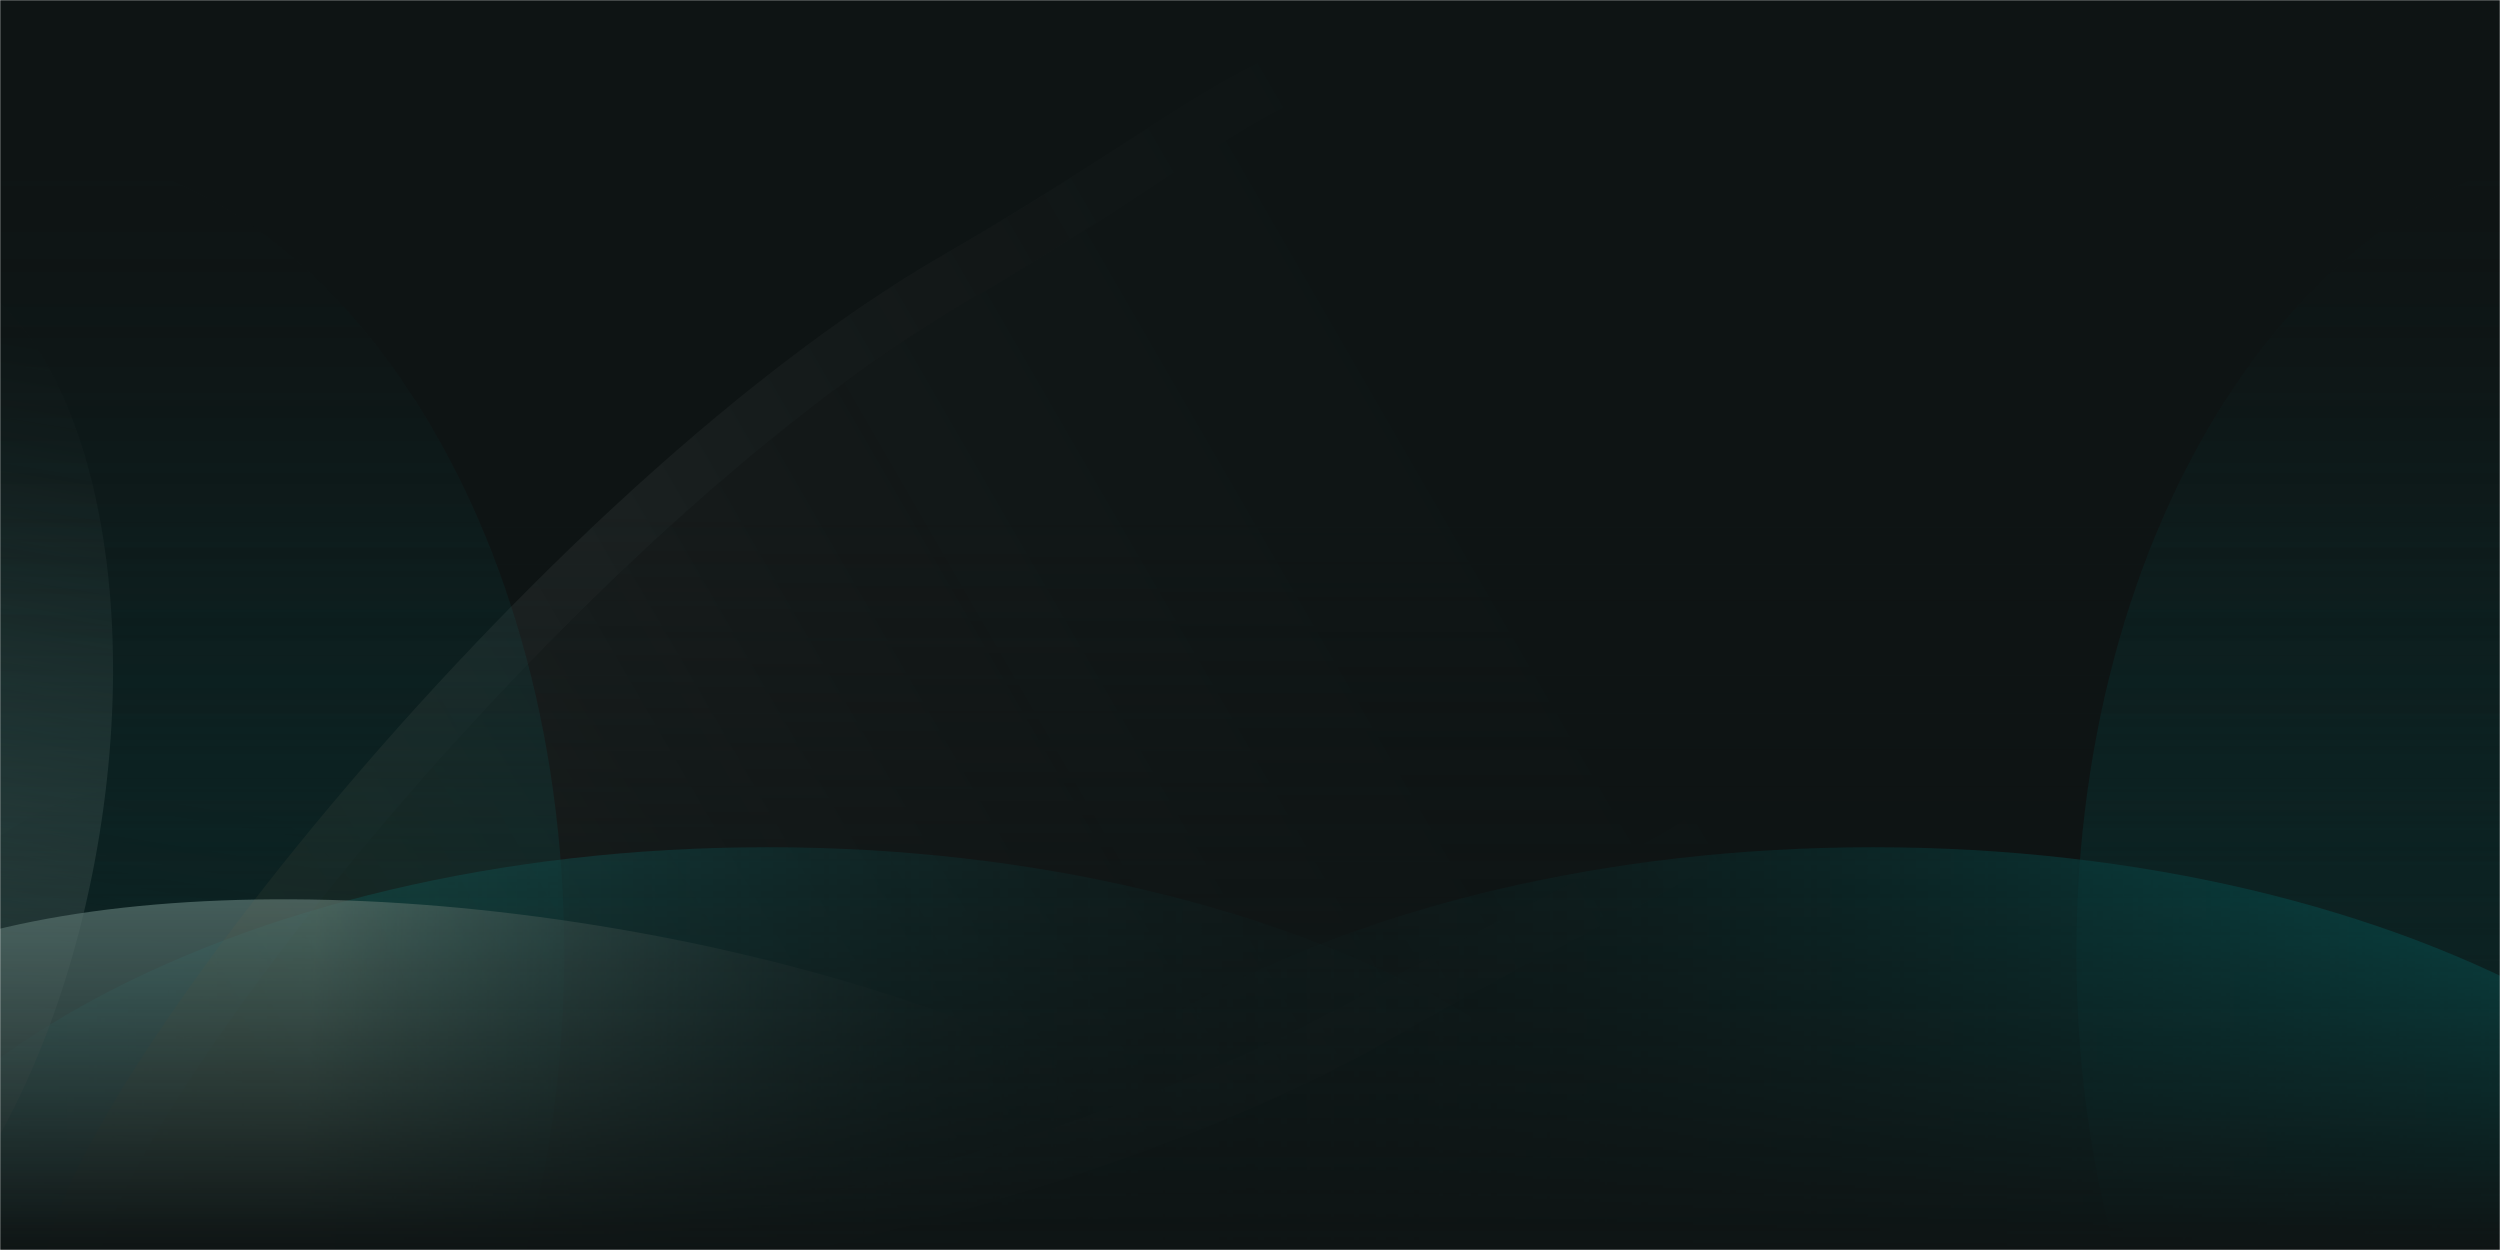 <svg width="1440" height="720" viewBox="0 0 1440 720" fill="none" xmlns="http://www.w3.org/2000/svg">
<g clip-path="url(#clip0_521_551)">
<mask id="mask0_521_551" style="mask-type:luminance" maskUnits="userSpaceOnUse" x="0" y="0" width="1440" height="720">
<path d="M1440 0H0V720H1440V0Z" fill="white"/>
</mask>
<g mask="url(#mask0_521_551)">
<path d="M1440 0H0V720H1440V0Z" fill="#0E1414"/>
<g filter="url(#filter0_f_521_551)">
<path d="M12 1012C184.865 1012 325 804.708 325 549C325 293.292 184.865 86 12 86C-160.865 86 -301 293.292 -301 549C-301 804.708 -160.865 1012 12 1012Z" fill="url(#paint0_linear_521_551)"/>
</g>
<g filter="url(#filter1_f_521_551)">
<path d="M1509 1012C1336.13 1012 1196 804.708 1196 549C1196 293.292 1336.13 86 1509 86C1681.87 86 1822 293.292 1822 549C1822 804.708 1681.87 1012 1509 1012Z" fill="url(#paint1_linear_521_551)"/>
</g>
<g filter="url(#filter2_f_521_551)">
<path d="M-117 801C-117 973.865 133.273 1114 442 1114C750.727 1114 1001 973.865 1001 801C1001 628.135 750.727 488 442 488C133.273 488 -117 628.135 -117 801Z" fill="url(#paint2_linear_521_551)"/>
</g>
<g filter="url(#filter3_f_521_551)">
<path d="M1638 801C1638 973.865 1387.73 1114 1079 1114C770.273 1114 520 973.865 520 801C520 628.135 770.273 488 1079 488C1387.73 488 1638 628.135 1638 801Z" fill="url(#paint3_linear_521_551)"/>
</g>
<g opacity="0.7" filter="url(#filter4_f_521_551)">
<path d="M-146.744 761.885C-61.551 775.732 29.783 649.936 57.255 480.912C84.727 311.888 37.935 163.642 -47.258 149.795C-132.451 135.948 -223.784 261.744 -251.256 430.768C-278.729 599.792 -231.937 748.038 -146.744 761.885Z" fill="url(#paint4_linear_521_551)"/>
</g>
<g opacity="0.3" filter="url(#filter5_f_521_551)">
<path d="M57.206 788.882C142.399 802.729 223.628 739.1 238.636 646.763C253.644 554.426 196.748 468.347 111.555 454.5C26.362 440.653 -54.867 504.282 -69.875 596.619C-84.883 688.956 -27.987 775.035 57.206 788.882Z" fill="url(#paint5_linear_521_551)"/>
</g>
<g opacity="0.7" filter="url(#filter6_f_521_551)">
<path d="M345.165 533.284C97.122 492.968 -116.124 535.139 -131.132 627.476C-146.14 719.813 42.772 827.349 290.815 867.666C538.858 907.982 752.104 865.811 767.112 773.474C782.12 681.137 593.208 573.6 345.165 533.284Z" fill="url(#paint6_linear_521_551)"/>
</g>
<g opacity="0.1" filter="url(#filter7_f_521_551)">
<path d="M543.613 146.653C791.618 3.467 763.561 -60.075 926.738 224.762C1089.92 509.598 1051.65 453.863 803.649 597.048C555.644 740.234 62.896 803.094 28.632 743.284C-5.632 683.473 295.608 289.839 543.613 146.653Z" fill="url(#paint7_linear_521_551)"/>
<path d="M551.113 159.643C594.354 134.678 629.64 111.876 658.562 93.186C671.247 84.99 682.708 77.584 693.079 71.133C710.348 60.392 724.462 52.368 736.7 47.13C748.897 41.909 758.33 39.856 766.371 40.186C781.448 40.805 797.311 50.176 820.964 81.327C844.435 112.239 872.745 160.688 913.723 232.218C954.706 303.756 982.341 352.741 997.381 388.743C1012.55 425.048 1012.91 443.694 1006.02 457.212C1002.37 464.372 995.998 471.532 985.528 479.495C975.013 487.491 961.15 495.721 943.338 505.324C932.213 511.321 919.574 517.833 905.514 525.077C875.308 540.64 838.545 559.581 796.149 584.058C674.407 654.346 491.255 705.479 333.547 731.49C254.831 744.472 183.163 751.077 129.384 750.803C102.42 750.665 80.558 748.796 64.768 745.384C56.866 743.676 51.021 741.692 46.993 739.668C42.835 737.579 41.762 736.027 41.647 735.827C41.524 735.611 40.727 733.882 41.015 729.228C41.295 724.721 42.523 718.666 45.018 710.979C50.004 695.616 59.365 675.791 72.776 652.431C99.522 605.84 141.167 547.261 191.846 485.774C293.382 362.589 429.353 229.941 551.113 159.643Z" stroke="url(#paint8_linear_521_551)" stroke-opacity="0.3" stroke-width="30"/>
</g>
<path d="M1440 293H0V720H1440V293Z" fill="url(#paint9_linear_521_551)"/>
</g>
</g>
<defs>
<filter id="filter0_f_521_551" x="-473" y="-86" width="970" height="1270" filterUnits="userSpaceOnUse" color-interpolation-filters="sRGB">
<feFlood flood-opacity="0" result="BackgroundImageFix"/>
<feBlend mode="normal" in="SourceGraphic" in2="BackgroundImageFix" result="shape"/>
<feGaussianBlur stdDeviation="86" result="effect1_foregroundBlur_521_551"/>
</filter>
<filter id="filter1_f_521_551" x="1024" y="-86" width="970" height="1270" filterUnits="userSpaceOnUse" color-interpolation-filters="sRGB">
<feFlood flood-opacity="0" result="BackgroundImageFix"/>
<feBlend mode="normal" in="SourceGraphic" in2="BackgroundImageFix" result="shape"/>
<feGaussianBlur stdDeviation="86" result="effect1_foregroundBlur_521_551"/>
</filter>
<filter id="filter2_f_521_551" x="-289" y="316" width="1462" height="970" filterUnits="userSpaceOnUse" color-interpolation-filters="sRGB">
<feFlood flood-opacity="0" result="BackgroundImageFix"/>
<feBlend mode="normal" in="SourceGraphic" in2="BackgroundImageFix" result="shape"/>
<feGaussianBlur stdDeviation="86" result="effect1_foregroundBlur_521_551"/>
</filter>
<filter id="filter3_f_521_551" x="348" y="316" width="1462" height="970" filterUnits="userSpaceOnUse" color-interpolation-filters="sRGB">
<feFlood flood-opacity="0" result="BackgroundImageFix"/>
<feBlend mode="normal" in="SourceGraphic" in2="BackgroundImageFix" result="shape"/>
<feGaussianBlur stdDeviation="86" result="effect1_foregroundBlur_521_551"/>
</filter>
<filter id="filter4_f_521_551" x="-431.122" y="-23.247" width="668.243" height="958.173" filterUnits="userSpaceOnUse" color-interpolation-filters="sRGB">
<feFlood flood-opacity="0" result="BackgroundImageFix"/>
<feBlend mode="normal" in="SourceGraphic" in2="BackgroundImageFix" result="shape"/>
<feGaussianBlur stdDeviation="86" result="effect1_foregroundBlur_521_551"/>
</filter>
<filter id="filter5_f_521_551" x="-244.277" y="280.607" width="657.314" height="682.167" filterUnits="userSpaceOnUse" color-interpolation-filters="sRGB">
<feFlood flood-opacity="0" result="BackgroundImageFix"/>
<feBlend mode="normal" in="SourceGraphic" in2="BackgroundImageFix" result="shape"/>
<feGaussianBlur stdDeviation="86" result="effect1_foregroundBlur_521_551"/>
</filter>
<filter id="filter6_f_521_551" x="-303.968" y="345.996" width="1243.92" height="708.958" filterUnits="userSpaceOnUse" color-interpolation-filters="sRGB">
<feFlood flood-opacity="0" result="BackgroundImageFix"/>
<feBlend mode="normal" in="SourceGraphic" in2="BackgroundImageFix" result="shape"/>
<feGaussianBlur stdDeviation="86" result="effect1_foregroundBlur_521_551"/>
</filter>
<filter id="filter7_f_521_551" x="-36.047" y="-36.848" width="1123.38" height="864.659" filterUnits="userSpaceOnUse" color-interpolation-filters="sRGB">
<feFlood flood-opacity="0" result="BackgroundImageFix"/>
<feBlend mode="normal" in="SourceGraphic" in2="BackgroundImageFix" result="shape"/>
<feGaussianBlur stdDeviation="31" result="effect1_foregroundBlur_521_551"/>
</filter>
<linearGradient id="paint0_linear_521_551" x1="12" y1="86" x2="12" y2="1012" gradientUnits="userSpaceOnUse">
<stop stop-color="#0E1414" stop-opacity="0"/>
<stop offset="0.894" stop-color="#008080"/>
</linearGradient>
<linearGradient id="paint1_linear_521_551" x1="1509" y1="86" x2="1509" y2="1012" gradientUnits="userSpaceOnUse">
<stop stop-color="#0E1414" stop-opacity="0"/>
<stop offset="0.894" stop-color="#008080"/>
</linearGradient>
<linearGradient id="paint2_linear_521_551" x1="1001" y1="801" x2="-117" y2="801" gradientUnits="userSpaceOnUse">
<stop stop-color="#0E1414" stop-opacity="0"/>
<stop offset="0.894" stop-color="#008080"/>
</linearGradient>
<linearGradient id="paint3_linear_521_551" x1="520" y1="801" x2="1638" y2="801" gradientUnits="userSpaceOnUse">
<stop stop-color="#0E1414" stop-opacity="0"/>
<stop offset="0.894" stop-color="#008080"/>
</linearGradient>
<linearGradient id="paint4_linear_521_551" x1="-47.258" y1="149.795" x2="-146.744" y2="761.885" gradientUnits="userSpaceOnUse">
<stop stop-color="#0E1414" stop-opacity="0"/>
<stop offset="0.894" stop-color="#B1E3DA"/>
</linearGradient>
<linearGradient id="paint5_linear_521_551" x1="111.555" y1="454.5" x2="57.206" y2="788.882" gradientUnits="userSpaceOnUse">
<stop stop-color="#0E1414" stop-opacity="0"/>
<stop offset="0.894" stop-color="#008080"/>
</linearGradient>
<linearGradient id="paint6_linear_521_551" x1="617.5" y1="623.5" x2="69.5" y2="593.499" gradientUnits="userSpaceOnUse">
<stop stop-color="#0E1414" stop-opacity="0"/>
<stop offset="0.803" stop-color="#B1E3DA"/>
</linearGradient>
<linearGradient id="paint7_linear_521_551" x1="28.631" y1="743.283" x2="926.74" y2="224.76" gradientUnits="userSpaceOnUse">
<stop offset="0.159" stop-color="#FFA726"/>
<stop offset="0.425" stop-color="white" stop-opacity="0.41"/>
<stop offset="1" stop-color="#0E1414" stop-opacity="0"/>
</linearGradient>
<linearGradient id="paint8_linear_521_551" x1="28.631" y1="743.283" x2="926.74" y2="224.76" gradientUnits="userSpaceOnUse">
<stop offset="0.483" stop-color="#FCFCFC"/>
<stop offset="1" stop-color="#0E1414" stop-opacity="0"/>
</linearGradient>
<linearGradient id="paint9_linear_521_551" x1="720" y1="293" x2="720" y2="720" gradientUnits="userSpaceOnUse">
<stop stop-color="#0E1414" stop-opacity="0"/>
<stop offset="1" stop-color="#0E1414"/>
</linearGradient>
<clipPath id="clip0_521_551">
<rect width="1440" height="720" fill="white"/>
</clipPath>
</defs>
</svg>
